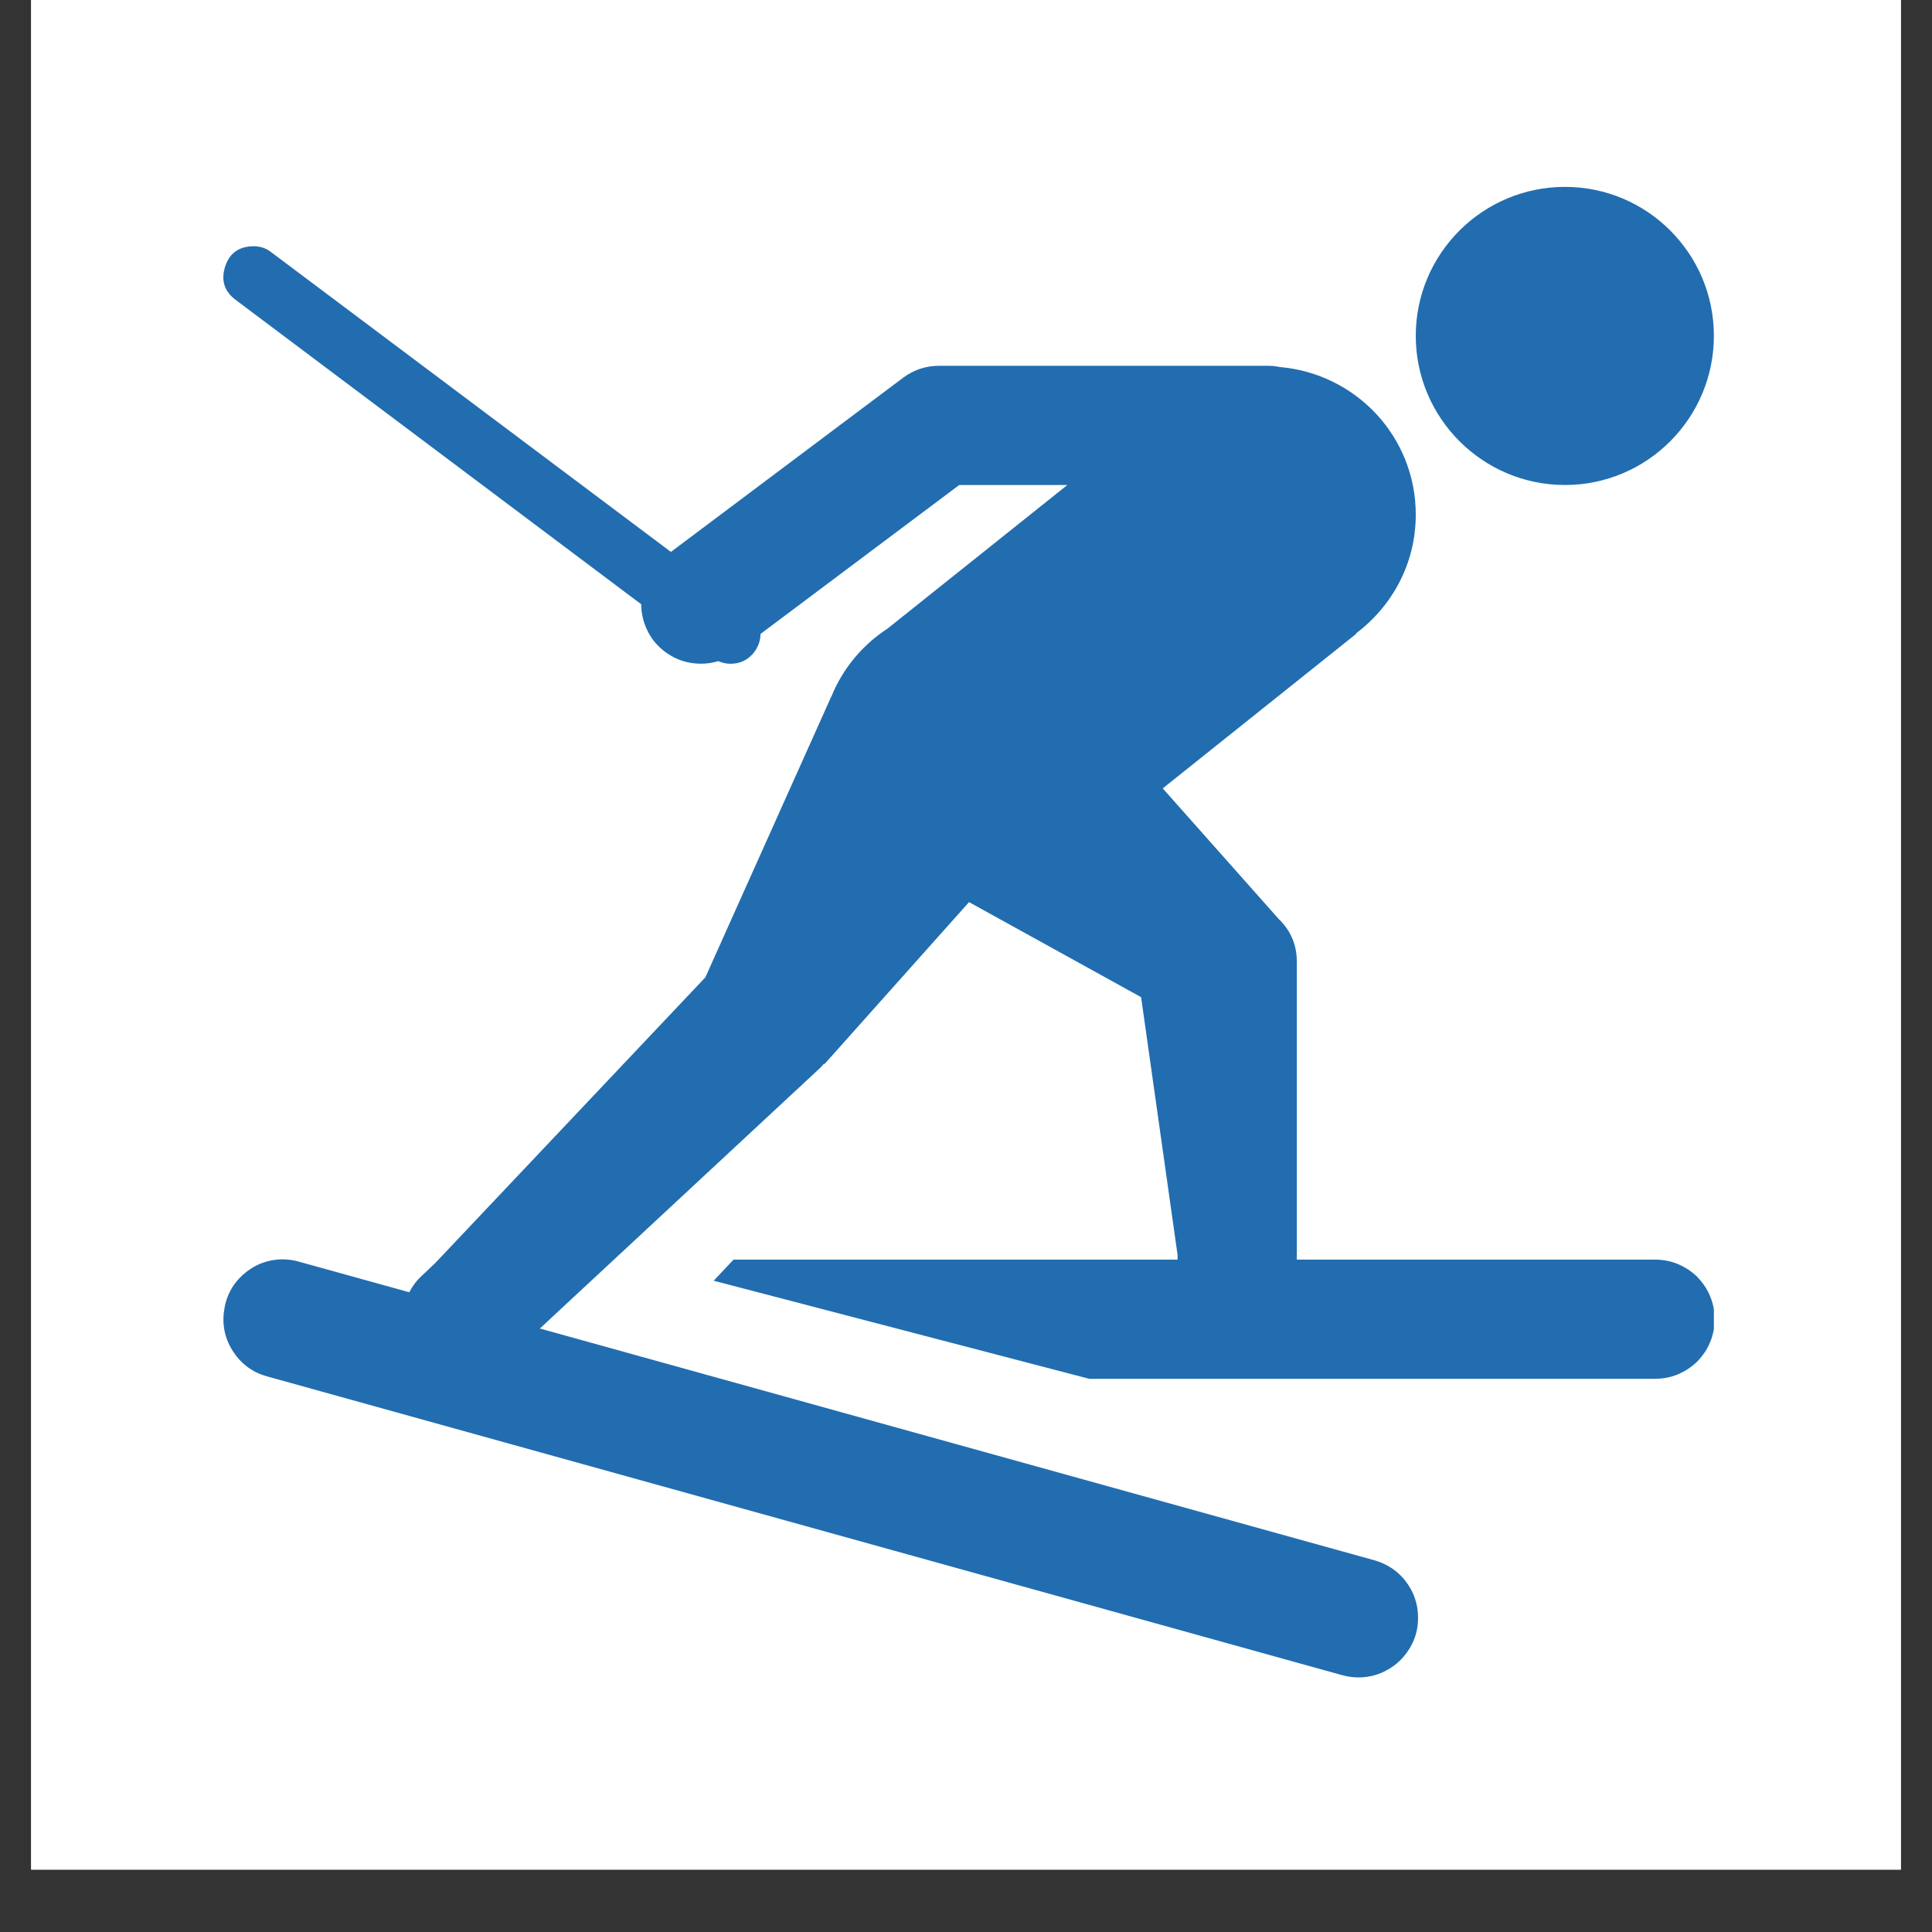 <?xml version="1.0" encoding="UTF-8"?> <svg xmlns="http://www.w3.org/2000/svg" xmlns:xlink="http://www.w3.org/1999/xlink" width="40" zoomAndPan="magnify" viewBox="0 0 30 30" height="40" preserveAspectRatio="xMidYMid meet" version="1.0"><rect x="0" y="0" width="30" height="30" fill="#333333" stroke="none"/><defs><clipPath id="aa97fcbce8"><path d="M 0.484 0 L 29.516 0 L 29.516 29.031 L 0.484 29.031 Z M 0.484 0 " clip-rule="nonzero"></path></clipPath><clipPath id="3bcfe1bb98"><path d="M 3.387 2.902 L 26.613 2.902 L 26.613 26.129 L 3.387 26.129 Z M 3.387 2.902 " clip-rule="nonzero"></path></clipPath></defs><g clip-path="url(#aa97fcbce8)"><path fill="#ffffff" d="M 0.484 0 L 29.516 0 L 29.516 29.031 L 0.484 29.031 Z M 0.484 0 " fill-opacity="1" fill-rule="nonzero"></path><path fill="#ffffff" d="M 0.484 0 L 29.516 0 L 29.516 29.031 L 0.484 29.031 Z M 0.484 0 " fill-opacity="1" fill-rule="nonzero"></path></g><g clip-path="url(#3bcfe1bb98)"><path fill="#216db0" d="M 24.301 2.902 C 23.023 2.902 21.984 3.938 21.984 5.215 C 21.984 6.492 23.023 7.531 24.301 7.531 C 25.578 7.531 26.613 6.492 26.613 5.215 C 26.613 3.938 25.578 2.902 24.301 2.902 Z M 3.918 3.824 C 3.699 3.832 3.555 3.941 3.492 4.152 C 3.43 4.363 3.488 4.531 3.664 4.66 L 9.957 9.383 C 9.957 9.527 9.992 9.668 10.055 9.797 C 10.121 9.93 10.215 10.039 10.332 10.125 C 10.449 10.211 10.582 10.27 10.727 10.293 C 10.871 10.316 11.012 10.309 11.152 10.266 C 11.227 10.297 11.301 10.312 11.379 10.305 C 11.457 10.301 11.531 10.277 11.598 10.234 C 11.66 10.191 11.715 10.133 11.75 10.066 C 11.789 9.996 11.809 9.922 11.809 9.844 L 14.895 7.531 L 16.574 7.531 L 13.785 9.758 C 13.395 10.012 13.086 10.379 12.91 10.816 L 12.906 10.82 L 10.953 15.176 L 6.758 19.613 L 6.551 19.809 C 6.469 19.883 6.406 19.969 6.355 20.066 L 4.652 19.594 C 4.562 19.566 4.473 19.555 4.379 19.555 C 4.148 19.559 3.945 19.641 3.773 19.793 C 3.602 19.949 3.504 20.141 3.477 20.371 C 3.449 20.598 3.5 20.809 3.629 21 C 3.758 21.191 3.934 21.316 4.156 21.375 L 20.812 26.004 C 20.934 26.039 21.055 26.055 21.18 26.043 C 21.305 26.031 21.426 25.996 21.535 25.934 C 21.645 25.875 21.738 25.797 21.816 25.699 C 21.898 25.598 21.953 25.488 21.988 25.367 C 22.02 25.246 22.027 25.125 22.012 25 C 21.996 24.875 21.957 24.758 21.891 24.648 C 21.828 24.543 21.746 24.449 21.645 24.375 C 21.543 24.301 21.43 24.25 21.309 24.219 L 8.383 20.629 L 12.727 16.59 C 12.75 16.57 12.77 16.547 12.789 16.523 L 12.809 16.516 L 15.047 14.008 L 17.719 15.484 L 18.285 19.484 L 18.285 19.559 L 11.391 19.559 L 11.082 19.887 L 16.914 21.41 L 25.688 21.41 C 25.812 21.41 25.93 21.391 26.047 21.344 C 26.16 21.297 26.262 21.23 26.352 21.145 C 26.438 21.055 26.508 20.957 26.555 20.84 C 26.602 20.727 26.625 20.609 26.625 20.484 C 26.625 20.359 26.602 20.242 26.555 20.129 C 26.508 20.012 26.438 19.914 26.352 19.824 C 26.262 19.738 26.16 19.672 26.047 19.625 C 25.93 19.578 25.812 19.559 25.688 19.559 L 20.137 19.559 L 20.137 14.934 C 20.137 14.672 20.043 14.449 19.852 14.266 L 18.055 12.242 L 21.062 9.84 L 21.055 9.836 C 21.617 9.414 21.984 8.75 21.984 7.992 C 21.984 6.781 21.055 5.801 19.871 5.699 C 19.805 5.684 19.738 5.68 19.672 5.68 L 14.582 5.68 C 14.379 5.68 14.191 5.742 14.027 5.863 L 10.418 8.57 L 4.219 3.922 C 4.133 3.852 4.031 3.82 3.918 3.824 Z M 3.918 3.824 " fill-opacity="1" fill-rule="nonzero"></path></g></svg> 